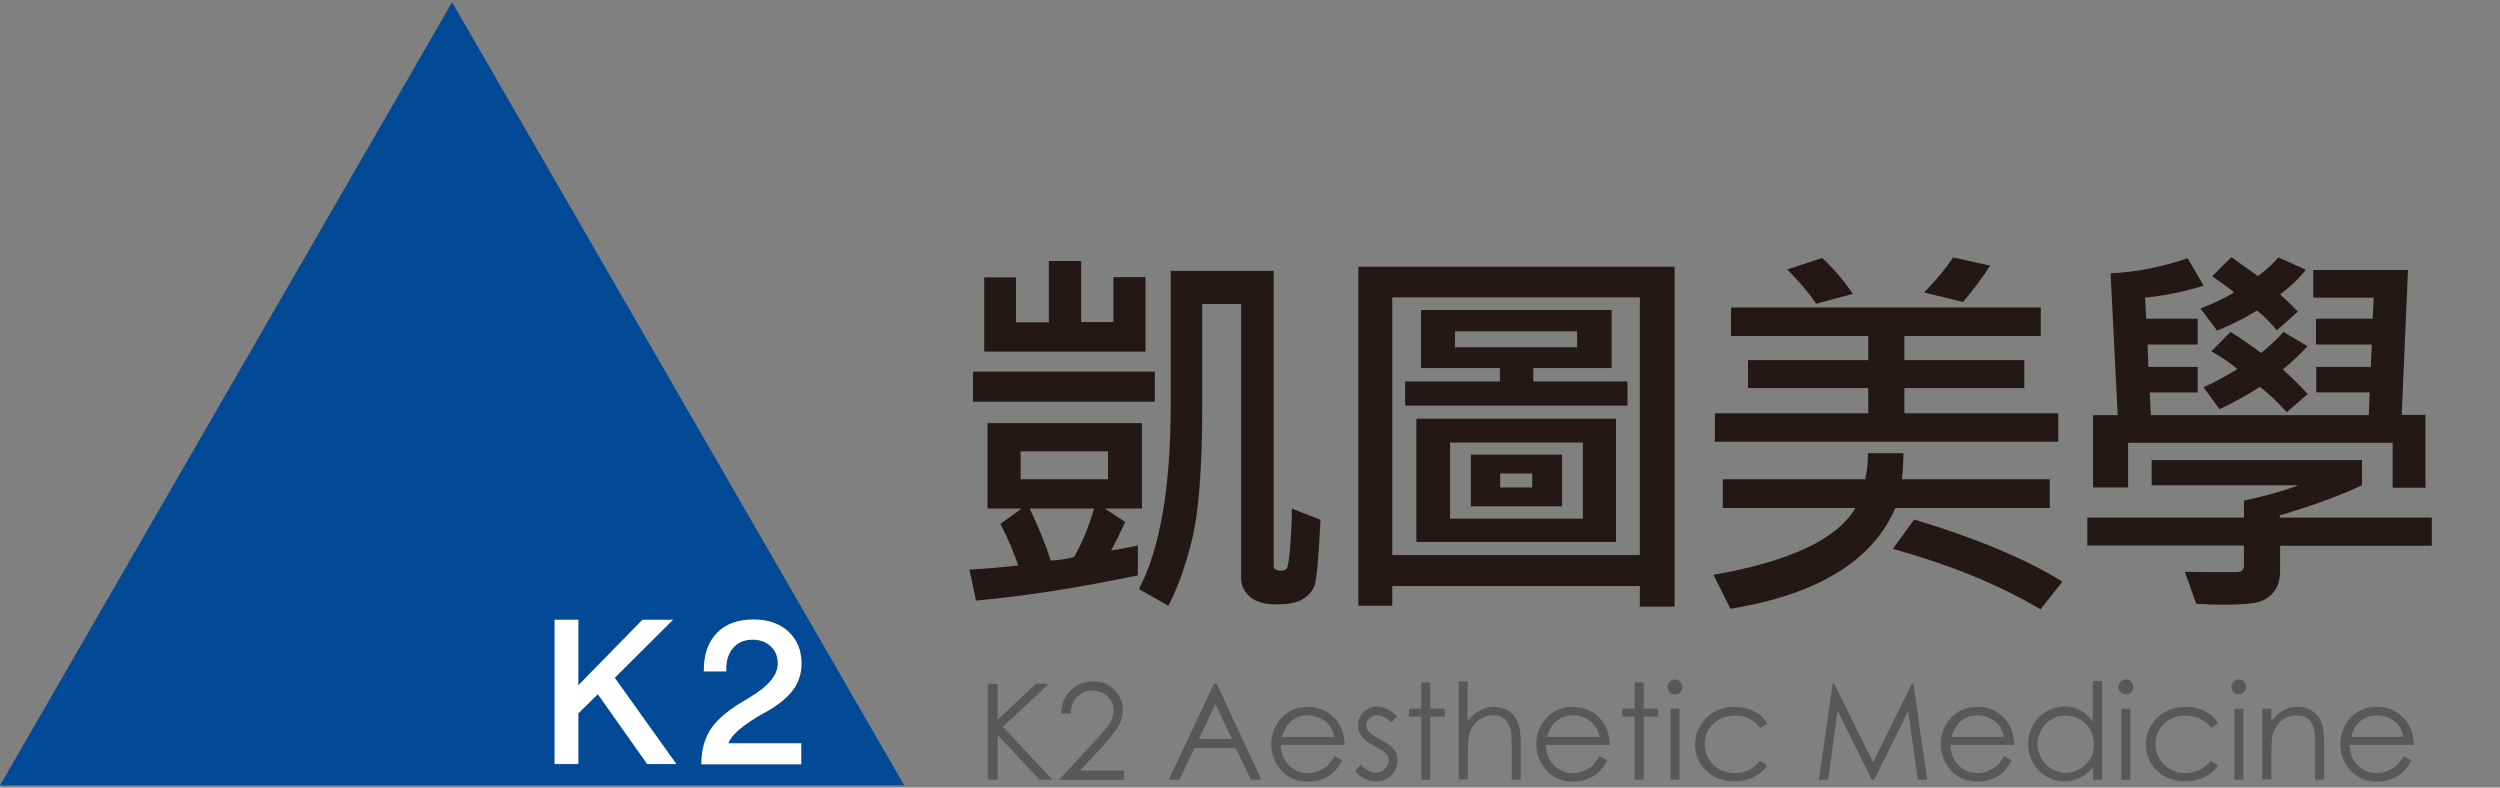 <?xml version="1.0" encoding="utf-8"?>
<!-- Generator: Adobe Illustrator 25.2.3, SVG Export Plug-In . SVG Version: 6.00 Build 0)  -->
<svg version="1.1" id="圖層_1" xmlns="http://www.w3.org/2000/svg" xmlns:xlink="http://www.w3.org/1999/xlink" x="0px" y="0px"
	 viewBox="0 0 912.9 287.6" style="enable-background:new 0 0 912.9 287.6;" xml:space="preserve">
<rect x="0" y="0" width="912.9" height="287.6" fill="#808080" stroke="none"/>
<style type="text/css">
	.st0{fill-rule:evenodd;clip-rule:evenodd;fill:#034A96;}
	.st1{fill-rule:evenodd;clip-rule:evenodd;fill:#FFFFFF;}
	.st2{fill:#231815;}
	.st3{fill:#595757;}
</style>
<g>
	<g>
		<polygon class="st0" points="165.1,0.8 330.2,286.8 0,286.8 165.1,0.8 		"/>
		<path class="st1" d="M202.5,226.3h8.7v23.9l23.4-23.9h11.2l-21.3,21.2L247,279h-10.7l-18-25.5l-7.1,7V279h-8.7V226.3L202.5,226.3z
			 M266,271.4h26.6v7.7h-36.5v-0.2c0-4.8,1.1-8.9,3.2-12.3c2.1-3.4,5.8-6.6,10.9-9.8c0.7-0.4,1.7-1,3-1.8
			c7.2-4.2,10.8-8.4,10.8-12.7c0-2.6-0.8-4.7-2.6-6.3c-1.7-1.6-3.9-2.4-6.6-2.4c-3,0-5.3,1-7,2.9c-1.7,1.9-2.6,4.5-2.6,7.9v0.8h-8.2
			v-0.4c0-5.9,1.6-10.4,4.8-13.7c3.2-3.3,7.7-4.9,13.4-4.9c5.3,0,9.5,1.5,12.7,4.4c3.2,3,4.8,6.8,4.8,11.7c0,3.5-1,6.7-2.9,9.4
			c-2,2.7-5.1,5.4-9.4,7.9l-1.5,0.8C271.3,264.7,267,268.4,266,271.4L266,271.4z"/>
	</g>
	<g>
		<path class="st2" d="M417,185.7h-13.6l7.5,4.9c-2.4,5.2-4.1,8.6-5.2,10.4c1.7-0.2,5-0.8,9.8-1.8v10.9c-21.5,4.5-41.2,7.6-59.1,9.2
			L354,208c5.5-0.3,11.4-0.8,17.8-1.5c-1.4-4.3-3.5-9.4-6.5-15.2l7.8-5.6h-12.5v-31.2H417V185.7z M421.7,146.7h-66.4v-11h66.4V146.7
			z M418.4,128.4h-59v-27.1H371v16.4h12V95.3h11.8v22.3h11.8v-16.4h11.7V128.4z M404.6,175v-10.2h-31.9V175H404.6z M399.5,185.7
			h-23.5c3.4,7.1,5.9,13.4,7.7,19c2.9-0.1,5.7-0.6,8.5-1.3C395,198.6,397.5,192.7,399.5,185.7z M482.2,189.8
			c-0.7,13.9-1.4,21.9-2.2,24c-0.8,2.1-2.2,3.7-4.3,5c-2.1,1.3-5.3,1.9-9.6,1.9c-4.5,0-7.7-1-9.8-2.9c-2.1-1.9-3.1-4.2-3.1-6.9V111
			h-14.2v37.6c0,22.6-1.3,38.9-3.8,48.8c-2.5,9.9-5.4,17.9-8.6,23.8l-10.7-6.1c7.7-14.8,11.6-37.1,11.6-67.1V98.9h37.6v107.7
			c0,1.2,0.9,1.8,2.6,1.8c1,0,1.8-0.3,2.2-0.8c0.4-0.5,0.9-3.6,1.3-9.2c0.4-5.6,0.6-9.8,0.5-12.7L482.2,189.8z"/>
		<path class="st2" d="M611.5,221.5h-12.7v-7.5h-90.4v7.2H496V97.4h115.5V221.5z M598.8,202.7v-94.1h-90.4v94.1H598.8z M594.2,148.1
			h-81.1v-8.8h34.6v-4.9h-28.8v-21.2h69.6v21.2h-28.6v4.9h34.4V148.1z M590.1,197.9h-72.9v-45h72.9V197.9z M578,189.4v-27.8h-48.5
			v27.8H578z M575.9,126.7V121h-44.6v5.8H575.9z M570.4,184.9h-33.3V166h33.3V184.9z M559.5,178v-5.1h-11.7v5.1H559.5z"/>
		<path class="st2" d="M748.6,185.5h-56.5c-8.3,19.3-28.4,31.6-60.2,36.8l-6.2-12.4c28-4.9,45.3-13.1,51.8-24.4h-48.4V175h52
			c0.7-3.1,1-6.2,1-9.5h13c-0.1,3.8-0.3,7-0.6,9.5h54V185.5z M751.5,161.3H626.2v-10.4h56v-9.2h-43.9v-10.2h43.9v-8.8h-50.1v-10.4
			h113.1v10.4h-49.8v8.8h43.8v10.2h-43.8v9.2h56.2V161.3z M676.6,107.3l-13.4,3.6c-3.1-4.5-6.7-8.7-10.6-12.5l12.8-4.2
			C669.6,98.1,673.3,102.5,676.6,107.3z M753.1,212.4l-8,10.1c-15.1-9-33.1-16.3-53.9-22.1l7.8-10.7
			C721.9,196.6,739.9,204.2,753.1,212.4z M726.7,97c-2.7,4.3-6,8.7-9.9,13.3l-14.2-3.5c4.6-4.7,8.1-9,10.6-12.8L726.7,97z"/>
		<path class="st2" d="M888,199.3h-55.4v9c0,3.2-0.7,5.8-2.2,7.7c-1.5,1.9-3.4,3.2-5.6,3.8c-2.3,0.7-6.6,1-12.9,1
			c-2.9,0-6.2-0.1-9.9-0.3l-4.2-11.7c3.3,0.1,9.6,0.1,19,0.1c1.7,0,2.6-0.8,2.6-2.4v-7.3h-57.2v-10.2h57.2v-6.2
			c7.1-1.5,13.8-3.3,19.9-5.6h-53.6V168h76.8v9.2c-7.8,3.7-17.9,7.4-30,11v0.8H888V199.3z M885.8,178.1h-12.1v-16.4h-96.6V178h-12.8
			v-26.4h9l-2.6-51.8c9.3-0.4,18.7-2.3,28.1-5.5l5.9,10c-6.7,2.1-13.8,3.6-21.4,4.4l0.4,7.7h18.8v9.4h-18.3l0.3,8.2h18v9.3h-17.5
			l0.4,8.3H865l0.3-8.3h-19.5v-9.3h19.9l0.4-8.2h-20.4v-9.4h20.7l0.4-7.7h-22.1V98.6h34.6l-2.3,52.9h8.7V178.1z M842,98.5
			c-2.3,3-5.4,6-9.4,9c2.3,2.1,4.5,4.2,6.5,6.3l-7.7,6.8c-2.4-2.9-4.8-5.3-7.2-7.2c-5,3-9.8,5.4-14.6,7.3l-6.1-8.1
			c4.2-1.5,8.3-3.4,12.3-5.8c-1.3-1.2-4-3.2-8-5.9l7-7l9.7,6.9c3.1-2.3,5.6-4.6,7.5-6.8L842,98.5z M842.7,143.9l-7.7,6.6
			c-3.6-4-6.9-7.1-9.8-9.2c-5,3.2-9.9,5.9-14.7,8.1l-5.9-8c3.5-1.5,7.6-3.7,12.4-6.6c-2.4-2.2-5.6-4.3-9.5-6.5l7-7.1
			c2.5,1.5,6.3,4.1,11.2,7.7c3.9-3.3,6.7-5.9,8.1-7.7l8.8,5.2c-2.8,3.1-5.8,5.9-9,8.5C836.8,137.8,839.9,140.8,842.7,143.9z"/>
	</g>
	<g>
		<path class="st3" d="M360.7,249.7h3.6v13.1l14-13.1h4.7l-16.8,15.7l18.1,19.3h-4.7l-15.3-16.3v16.3h-3.6V249.7z"/>
		<path class="st3" d="M390.9,260.6h-3.4c0.1-3.5,1.2-6.3,3.5-8.5c2.2-2.2,4.9-3.3,8.2-3.3c3.2,0,5.8,1,7.8,3.1c2,2.1,3,4.5,3,7.4
			c0,2-0.5,3.8-1.4,5.6c-0.9,1.7-2.8,4.1-5.5,7.1l-8.7,9.4h16.1v3.4h-23.8l13.4-14.5c2.7-2.9,4.5-5.1,5.3-6.5
			c0.8-1.4,1.2-2.9,1.2-4.4c0-2-0.7-3.7-2.2-5.1c-1.5-1.4-3.3-2.1-5.4-2.1c-2.2,0-4.1,0.7-5.6,2.2
			C391.9,255.8,391.1,257.9,390.9,260.6z"/>
		<path class="st3" d="M444.3,249.7l16.3,35h-3.8l-5.5-11.5h-15.1l-5.5,11.5h-3.9l16.5-35H444.3z M443.8,257.1l-6,12.7h12
			L443.8,257.1z"/>
		<path class="st3" d="M487.3,276.1l2.8,1.5c-0.9,1.8-2,3.3-3.2,4.4c-1.2,1.1-2.6,2-4.1,2.5c-1.5,0.6-3.2,0.9-5.1,0.9
			c-4.2,0-7.5-1.4-9.9-4.2c-2.4-2.8-3.6-5.9-3.6-9.4c0-3.3,1-6.2,3-8.8c2.6-3.3,6-4.9,10.3-4.9c4.4,0,7.9,1.7,10.6,5
			c1.9,2.4,2.8,5.3,2.9,8.9h-23.3c0.1,3,1,5.5,2.9,7.4c1.9,1.9,4.2,2.9,6.9,2.9c1.3,0,2.6-0.2,3.8-0.7c1.2-0.5,2.3-1.1,3.2-1.8
			C485.3,279,486.3,277.8,487.3,276.1z M487.3,269.1c-0.4-1.8-1.1-3.2-1.9-4.3c-0.9-1.1-2-1.9-3.4-2.6c-1.4-0.7-2.9-1-4.4-1
			c-2.5,0-4.7,0.8-6.5,2.5c-1.3,1.2-2.3,3-3,5.4H487.3z"/>
		<path class="st3" d="M510.2,261.6l-2.1,2.2c-1.8-1.7-3.5-2.6-5.2-2.6c-1.1,0-2,0.4-2.8,1.1c-0.8,0.7-1.2,1.5-1.2,2.5
			c0,0.8,0.3,1.6,1,2.4c0.6,0.8,2,1.7,4,2.7c2.5,1.3,4.2,2.5,5.1,3.7c0.9,1.2,1.3,2.6,1.3,4.1c0,2.1-0.7,3.9-2.2,5.4
			c-1.5,1.5-3.4,2.2-5.6,2.2c-1.5,0-2.9-0.3-4.3-1c-1.4-0.7-2.5-1.5-3.4-2.7l2.1-2.4c1.7,1.9,3.5,2.9,5.4,2.9c1.3,0,2.5-0.4,3.4-1.3
			c0.9-0.9,1.4-1.9,1.4-3c0-1-0.3-1.8-0.9-2.5c-0.6-0.7-2-1.6-4.2-2.8c-2.3-1.2-3.9-2.4-4.8-3.6c-0.8-1.2-1.3-2.5-1.3-4
			c0-2,0.7-3.6,2-4.9c1.3-1.3,3-2,5.1-2C505.4,258.1,507.8,259.3,510.2,261.6z"/>
		<path class="st3" d="M519,249.2h3.3v9.6h5.3v2.9h-5.3v23H519v-23h-4.5v-2.9h4.5V249.2z"/>
		<path class="st3" d="M532.6,248.8h3.3v14.6c1.3-1.8,2.8-3.1,4.5-4c1.6-0.9,3.4-1.3,5.3-1.3c1.9,0,3.7,0.5,5.2,1.5
			c1.5,1,2.6,2.3,3.3,4c0.7,1.7,1.1,4.3,1.1,7.8v13.3h-3.3v-12.3c0-3-0.1-5-0.4-6c-0.4-1.7-1.2-3-2.2-3.9c-1.1-0.9-2.5-1.3-4.3-1.3
			c-2,0-3.8,0.7-5.4,2c-1.6,1.3-2.6,3-3.2,4.9c-0.3,1.3-0.5,3.6-0.5,7v9.5h-3.3V248.8z"/>
		<path class="st3" d="M584.1,276.1l2.8,1.5c-0.9,1.8-2,3.3-3.2,4.4c-1.2,1.1-2.6,2-4.1,2.5c-1.5,0.6-3.2,0.9-5.1,0.9
			c-4.2,0-7.5-1.4-9.9-4.2s-3.6-5.9-3.6-9.4c0-3.3,1-6.2,3-8.8c2.6-3.3,6-4.9,10.3-4.9c4.4,0,7.9,1.7,10.6,5
			c1.9,2.4,2.8,5.3,2.9,8.9h-23.3c0.1,3,1,5.5,2.9,7.4c1.9,1.9,4.2,2.9,6.9,2.9c1.3,0,2.6-0.2,3.8-0.7c1.2-0.5,2.3-1.1,3.2-1.8
			C582.1,279,583.1,277.8,584.1,276.1z M584.1,269.1c-0.4-1.8-1.1-3.2-1.9-4.3c-0.9-1.1-2-1.9-3.4-2.6c-1.4-0.7-2.9-1-4.4-1
			c-2.5,0-4.7,0.8-6.5,2.5c-1.3,1.2-2.3,3-3,5.4H584.1z"/>
		<path class="st3" d="M596.9,249.2h3.3v9.6h5.3v2.9h-5.3v23h-3.3v-23h-4.5v-2.9h4.5V249.2z"/>
		<path class="st3" d="M611.6,248.1c0.8,0,1.4,0.3,1.9,0.8c0.5,0.5,0.8,1.2,0.8,2c0,0.7-0.3,1.4-0.8,1.9c-0.5,0.5-1.2,0.8-1.9,0.8
			c-0.7,0-1.4-0.3-1.9-0.8c-0.5-0.5-0.8-1.2-0.8-1.9c0-0.8,0.3-1.4,0.8-2C610.3,248.4,610.9,248.1,611.6,248.1z M610,258.8h3.3v25.9
			H610V258.8z"/>
		<path class="st3" d="M645.4,264.2l-2.6,1.6c-2.3-3-5.4-4.5-9.3-4.5c-3.2,0-5.8,1-7.9,3c-2.1,2-3.1,4.5-3.1,7.4
			c0,1.9,0.5,3.7,1.4,5.3c1,1.7,2.3,3,3.9,3.9c1.7,0.9,3.5,1.4,5.6,1.4c3.8,0,6.9-1.5,9.3-4.5l2.6,1.7c-1.2,1.9-2.9,3.3-5,4.3
			c-2.1,1-4.5,1.5-7.1,1.5c-4.1,0-7.5-1.3-10.2-3.9c-2.7-2.6-4-5.8-4-9.5c0-2.5,0.6-4.8,1.9-7c1.3-2.1,3-3.8,5.2-5
			c2.2-1.2,4.7-1.8,7.4-1.8c1.7,0,3.4,0.3,5,0.8c1.6,0.5,2.9,1.2,4.1,2C643.6,261.8,644.6,262.9,645.4,264.2z"/>
		<path class="st3" d="M664.2,284.7l5-35h0.6l14.2,28.7l14.1-28.7h0.6l5,35h-3.4l-3.5-25l-12.4,25h-0.9L671,259.5l-3.4,25.2H664.2z"
			/>
		<path class="st3" d="M731.8,276.1l2.8,1.5c-0.9,1.8-2,3.3-3.2,4.4c-1.2,1.1-2.6,2-4.1,2.5c-1.5,0.6-3.2,0.9-5.1,0.9
			c-4.2,0-7.5-1.4-9.9-4.2s-3.6-5.9-3.6-9.4c0-3.3,1-6.2,3-8.8c2.6-3.3,6-4.9,10.3-4.9c4.4,0,7.9,1.7,10.6,5
			c1.9,2.4,2.8,5.3,2.9,8.9h-23.3c0.1,3,1,5.5,2.9,7.4c1.9,1.9,4.2,2.9,6.9,2.9c1.3,0,2.6-0.2,3.8-0.7c1.2-0.5,2.3-1.1,3.2-1.8
			C729.9,279,730.8,277.8,731.8,276.1z M731.8,269.1c-0.4-1.8-1.1-3.2-1.9-4.3c-0.9-1.1-2-1.9-3.4-2.6c-1.4-0.7-2.9-1-4.4-1
			c-2.5,0-4.7,0.8-6.5,2.5c-1.3,1.2-2.3,3-3,5.4H731.8z"/>
		<path class="st3" d="M767.6,248.8v35.9h-3.3v-4.5c-1.4,1.7-3,3-4.7,3.8c-1.7,0.9-3.6,1.3-5.7,1.3c-3.7,0-6.8-1.3-9.4-4
			c-2.6-2.7-3.9-5.9-3.9-9.7c0-3.7,1.3-6.9,3.9-9.6c2.6-2.6,5.8-4,9.4-4c2.1,0,4,0.5,5.8,1.4c1.7,0.9,3.2,2.3,4.5,4.1v-14.8H767.6z
			 M754.2,261.3c-1.9,0-3.6,0.5-5.1,1.4c-1.6,0.9-2.8,2.2-3.7,3.8c-0.9,1.6-1.4,3.4-1.4,5.2c0,1.8,0.5,3.6,1.4,5.2
			c0.9,1.7,2.2,3,3.8,3.9c1.6,0.9,3.3,1.4,5.1,1.4c1.8,0,3.5-0.5,5.2-1.4c1.6-0.9,2.9-2.2,3.8-3.7c0.9-1.6,1.3-3.3,1.3-5.3
			c0-3-1-5.5-3-7.5C759.6,262.3,757.1,261.3,754.2,261.3z"/>
		<path class="st3" d="M776.3,248.1c0.8,0,1.4,0.3,1.9,0.8c0.5,0.5,0.8,1.2,0.8,2c0,0.7-0.3,1.4-0.8,1.9c-0.5,0.5-1.2,0.8-1.9,0.8
			c-0.7,0-1.4-0.3-1.9-0.8c-0.5-0.5-0.8-1.2-0.8-1.9c0-0.8,0.3-1.4,0.8-2C774.9,248.4,775.5,248.1,776.3,248.1z M774.6,258.8h3.3
			v25.9h-3.3V258.8z"/>
		<path class="st3" d="M810,264.2l-2.6,1.6c-2.3-3-5.4-4.5-9.3-4.5c-3.2,0-5.8,1-7.9,3c-2.1,2-3.1,4.5-3.1,7.4
			c0,1.9,0.5,3.7,1.4,5.3c1,1.7,2.3,3,3.9,3.9c1.7,0.9,3.5,1.4,5.6,1.4c3.8,0,6.9-1.5,9.3-4.5l2.6,1.7c-1.2,1.9-2.9,3.3-5,4.3
			c-2.1,1-4.5,1.5-7.1,1.5c-4.1,0-7.5-1.3-10.2-3.9c-2.7-2.6-4-5.8-4-9.5c0-2.5,0.6-4.8,1.9-7c1.3-2.1,3-3.8,5.2-5
			c2.2-1.2,4.7-1.8,7.4-1.8c1.7,0,3.4,0.3,5,0.8c1.6,0.5,2.9,1.2,4.1,2C808.3,261.8,809.2,262.9,810,264.2z"/>
		<path class="st3" d="M817.5,248.1c0.8,0,1.4,0.3,1.9,0.8c0.5,0.5,0.8,1.2,0.8,2c0,0.7-0.3,1.4-0.8,1.9c-0.5,0.5-1.2,0.8-1.9,0.8
			c-0.7,0-1.4-0.3-1.9-0.8c-0.5-0.5-0.8-1.2-0.8-1.9c0-0.8,0.3-1.4,0.8-2C816.2,248.4,816.8,248.1,817.5,248.1z M815.9,258.8h3.3
			v25.9h-3.3V258.8z"/>
		<path class="st3" d="M826.1,258.8h3.3v4.6c1.3-1.8,2.8-3.1,4.4-4c1.6-0.9,3.4-1.3,5.3-1.3c1.9,0,3.7,0.5,5.2,1.5
			c1.5,1,2.6,2.3,3.3,4c0.7,1.7,1.1,4.3,1.1,7.8v13.3h-3.3v-12.3c0-3-0.1-5-0.4-6c-0.4-1.7-1.1-3-2.2-3.9c-1.1-0.9-2.5-1.3-4.3-1.3
			c-2,0-3.8,0.7-5.4,2c-1.6,1.3-2.6,3-3.2,4.9c-0.3,1.3-0.5,3.6-0.5,7v9.5h-3.3V258.8z"/>
		<path class="st3" d="M877.7,276.1l2.8,1.5c-0.9,1.8-2,3.3-3.2,4.4c-1.2,1.1-2.6,2-4.1,2.5c-1.5,0.6-3.2,0.9-5.1,0.9
			c-4.2,0-7.5-1.4-9.9-4.2s-3.6-5.9-3.6-9.4c0-3.3,1-6.2,3-8.8c2.6-3.3,6-4.9,10.3-4.9c4.4,0,7.9,1.7,10.6,5
			c1.9,2.4,2.8,5.3,2.9,8.9H858c0.1,3,1,5.5,2.9,7.4c1.9,1.9,4.2,2.9,6.9,2.9c1.3,0,2.6-0.2,3.8-0.7c1.2-0.5,2.3-1.1,3.2-1.8
			C875.7,279,876.6,277.8,877.7,276.1z M877.7,269.1c-0.4-1.8-1.1-3.2-1.9-4.3c-0.9-1.1-2-1.9-3.4-2.6c-1.4-0.7-2.9-1-4.4-1
			c-2.5,0-4.7,0.8-6.5,2.5c-1.3,1.2-2.3,3-3,5.4H877.7z"/>
	</g>
</g>
</svg>
